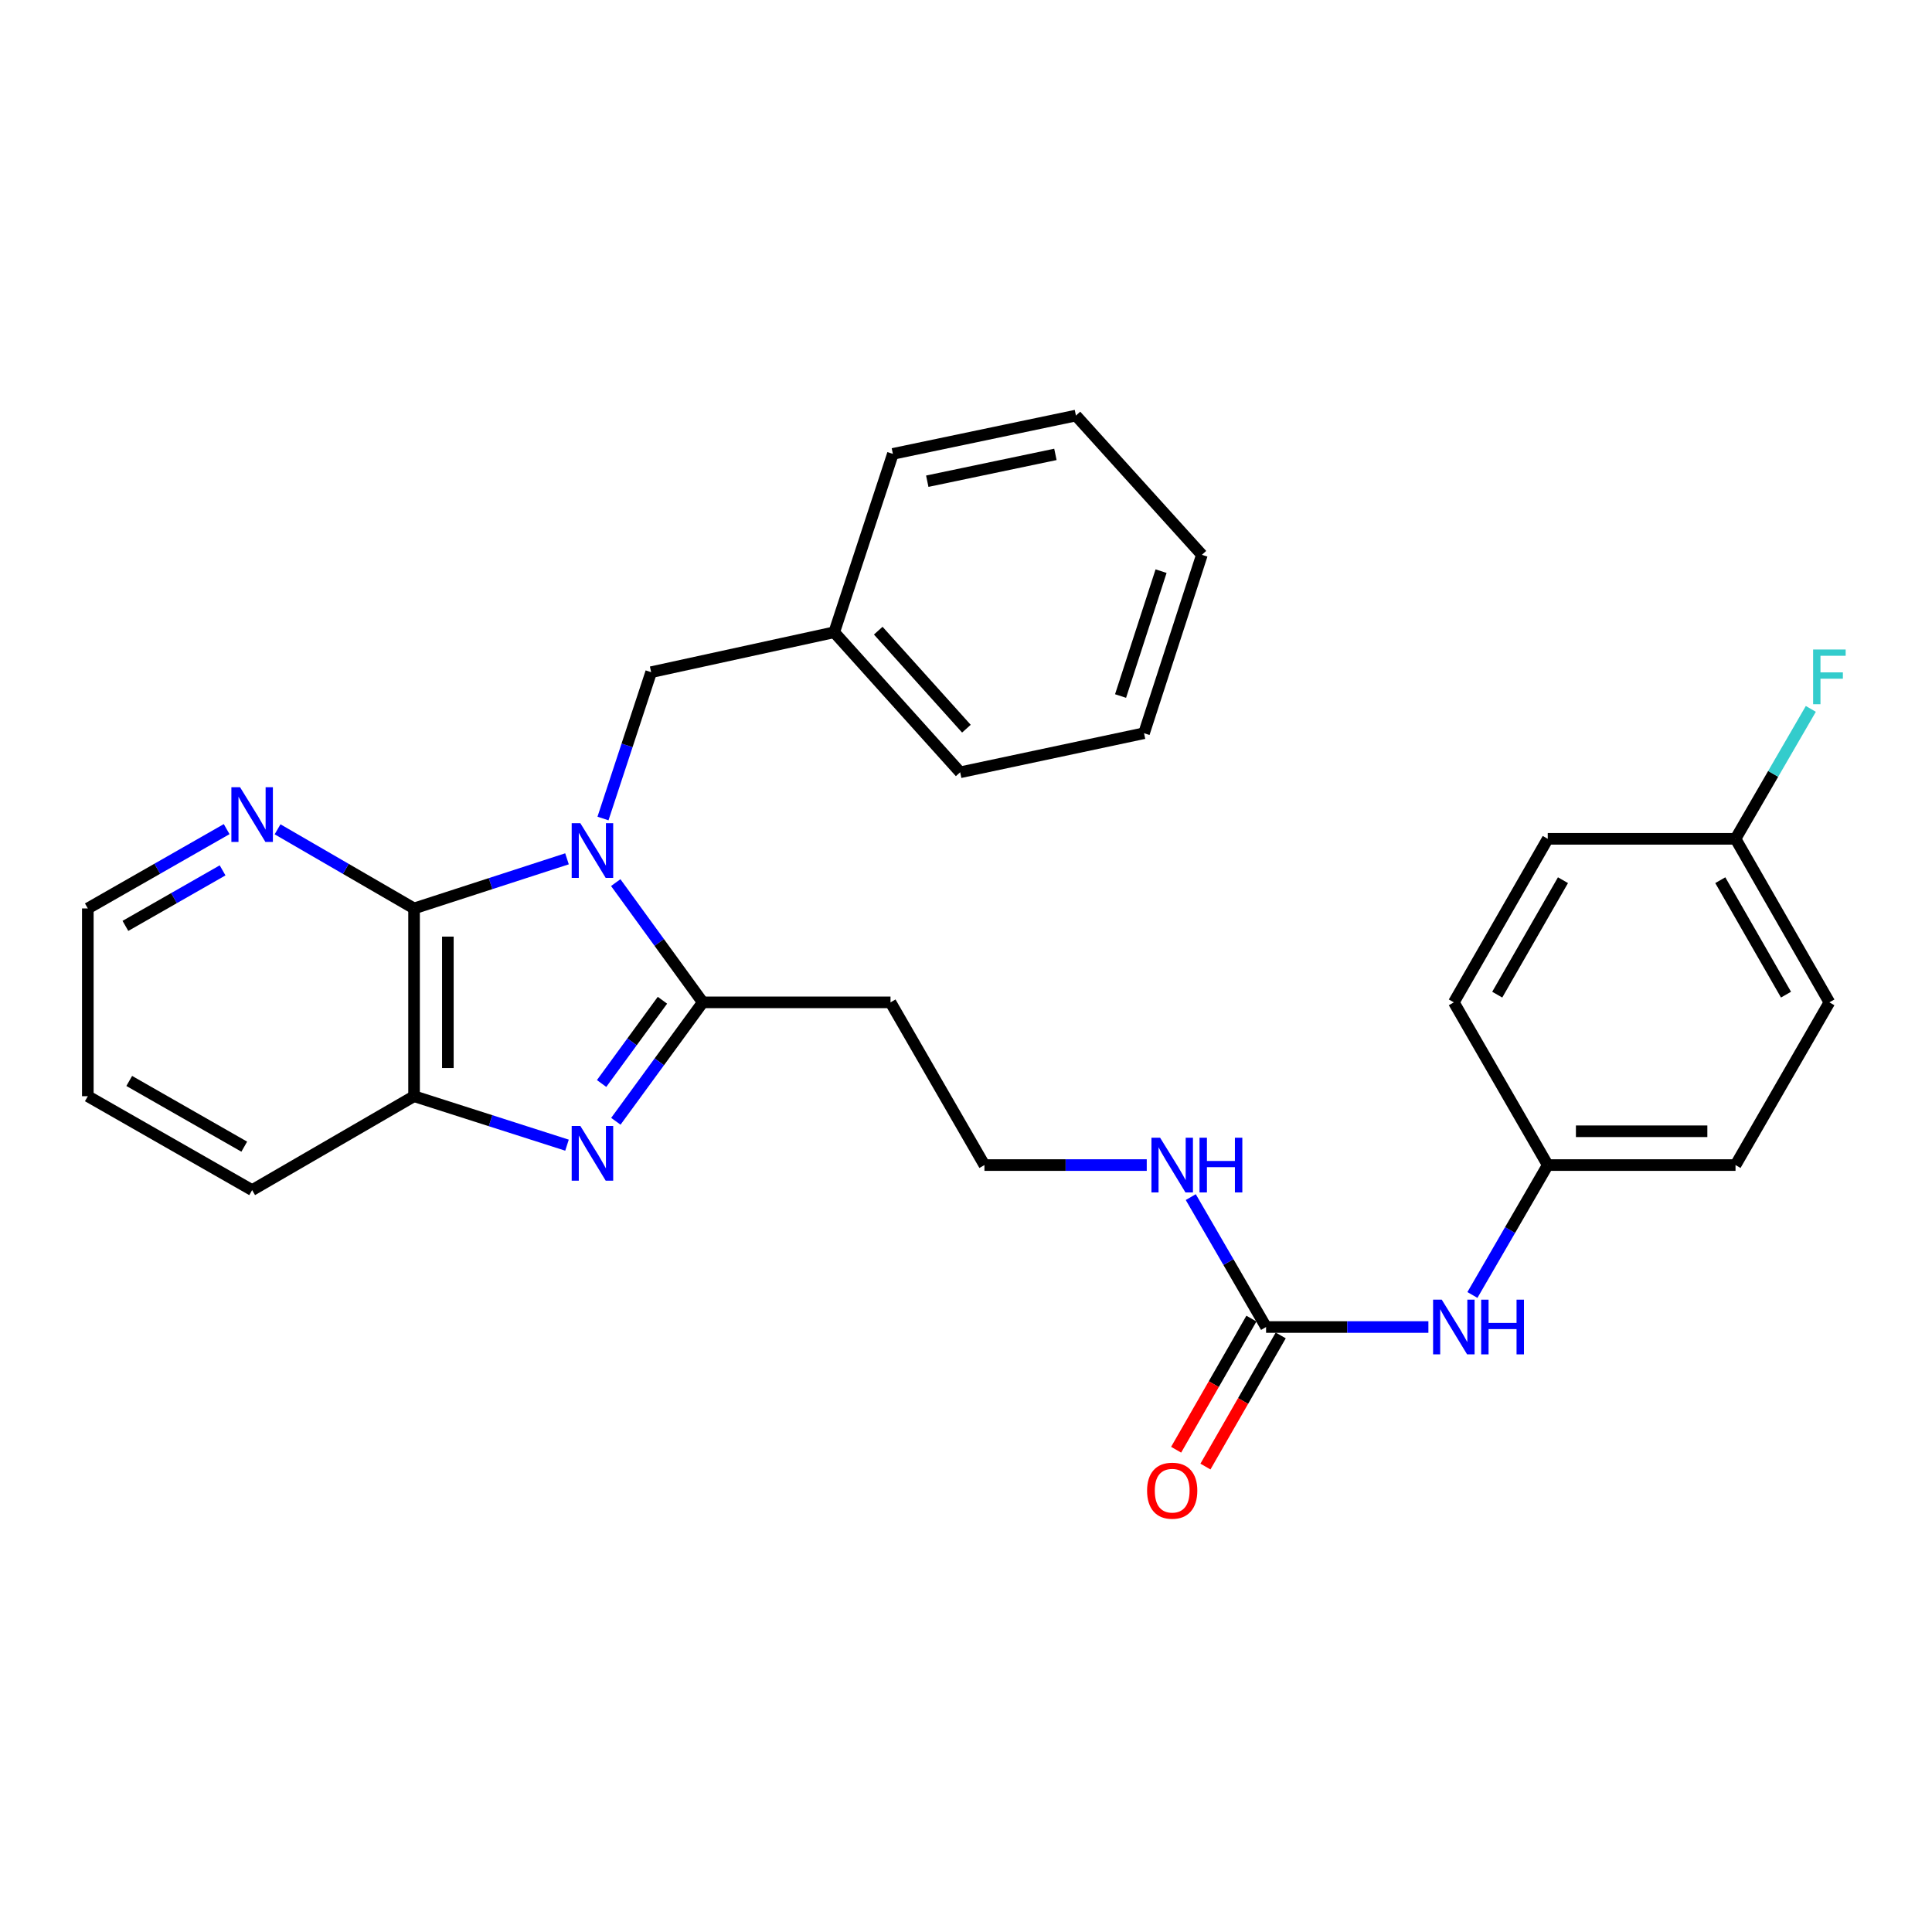 <?xml version='1.0' encoding='iso-8859-1'?>
<svg version='1.1' baseProfile='full'
              xmlns='http://www.w3.org/2000/svg'
                      xmlns:rdkit='http://www.rdkit.org/xml'
                      xmlns:xlink='http://www.w3.org/1999/xlink'
                  xml:space='preserve'
width='1000px' height='1000px' viewBox='0 0 1000 1000'>
<!-- END OF HEADER -->
<rect style='opacity:1.0;fill:#FFFFFF;stroke:none' width='1000' height='1000' x='0' y='0'> </rect>
<path class='bond-0' d='M 318.703,456.838 L 341.226,487.827' style='fill:none;fill-rule:evenodd;stroke:#0000FF;stroke-width:6px;stroke-linecap:butt;stroke-linejoin:miter;stroke-opacity:1' />
<path class='bond-0' d='M 341.226,487.827 L 363.75,518.816' style='fill:none;fill-rule:evenodd;stroke:#000000;stroke-width:6px;stroke-linecap:butt;stroke-linejoin:miter;stroke-opacity:1' />
<path class='bond-2' d='M 293.479,444.522 L 253.898,457.365' style='fill:none;fill-rule:evenodd;stroke:#0000FF;stroke-width:6px;stroke-linecap:butt;stroke-linejoin:miter;stroke-opacity:1' />
<path class='bond-2' d='M 253.898,457.365 L 214.317,470.207' style='fill:none;fill-rule:evenodd;stroke:#000000;stroke-width:6px;stroke-linecap:butt;stroke-linejoin:miter;stroke-opacity:1' />
<path class='bond-5' d='M 312.105,423.66 L 324.568,385.791' style='fill:none;fill-rule:evenodd;stroke:#0000FF;stroke-width:6px;stroke-linecap:butt;stroke-linejoin:miter;stroke-opacity:1' />
<path class='bond-5' d='M 324.568,385.791 L 337.03,347.922' style='fill:none;fill-rule:evenodd;stroke:#000000;stroke-width:6px;stroke-linecap:butt;stroke-linejoin:miter;stroke-opacity:1' />
<path class='bond-1' d='M 363.75,518.816 L 341.256,549.595' style='fill:none;fill-rule:evenodd;stroke:#000000;stroke-width:6px;stroke-linecap:butt;stroke-linejoin:miter;stroke-opacity:1' />
<path class='bond-1' d='M 341.256,549.595 L 318.762,580.374' style='fill:none;fill-rule:evenodd;stroke:#0000FF;stroke-width:6px;stroke-linecap:butt;stroke-linejoin:miter;stroke-opacity:1' />
<path class='bond-1' d='M 342.876,517.726 L 327.131,539.272' style='fill:none;fill-rule:evenodd;stroke:#000000;stroke-width:6px;stroke-linecap:butt;stroke-linejoin:miter;stroke-opacity:1' />
<path class='bond-1' d='M 327.131,539.272 L 311.385,560.817' style='fill:none;fill-rule:evenodd;stroke:#0000FF;stroke-width:6px;stroke-linecap:butt;stroke-linejoin:miter;stroke-opacity:1' />
<path class='bond-7' d='M 363.75,518.816 L 460.929,518.816' style='fill:none;fill-rule:evenodd;stroke:#000000;stroke-width:6px;stroke-linecap:butt;stroke-linejoin:miter;stroke-opacity:1' />
<path class='bond-28' d='M 293.482,592.739 L 253.9,580.067' style='fill:none;fill-rule:evenodd;stroke:#0000FF;stroke-width:6px;stroke-linecap:butt;stroke-linejoin:miter;stroke-opacity:1' />
<path class='bond-28' d='M 253.9,580.067 L 214.317,567.395' style='fill:none;fill-rule:evenodd;stroke:#000000;stroke-width:6px;stroke-linecap:butt;stroke-linejoin:miter;stroke-opacity:1' />
<path class='bond-3' d='M 214.317,470.207 L 214.317,567.395' style='fill:none;fill-rule:evenodd;stroke:#000000;stroke-width:6px;stroke-linecap:butt;stroke-linejoin:miter;stroke-opacity:1' />
<path class='bond-3' d='M 231.813,484.785 L 231.813,552.817' style='fill:none;fill-rule:evenodd;stroke:#000000;stroke-width:6px;stroke-linecap:butt;stroke-linejoin:miter;stroke-opacity:1' />
<path class='bond-6' d='M 214.317,470.207 L 178.991,449.727' style='fill:none;fill-rule:evenodd;stroke:#000000;stroke-width:6px;stroke-linecap:butt;stroke-linejoin:miter;stroke-opacity:1' />
<path class='bond-6' d='M 178.991,449.727 L 143.665,429.248' style='fill:none;fill-rule:evenodd;stroke:#0000FF;stroke-width:6px;stroke-linecap:butt;stroke-linejoin:miter;stroke-opacity:1' />
<path class='bond-20' d='M 214.317,567.395 L 130.503,615.995' style='fill:none;fill-rule:evenodd;stroke:#000000;stroke-width:6px;stroke-linecap:butt;stroke-linejoin:miter;stroke-opacity:1' />
<path class='bond-4' d='M 655.316,686.862 L 635.827,653.241' style='fill:none;fill-rule:evenodd;stroke:#000000;stroke-width:6px;stroke-linecap:butt;stroke-linejoin:miter;stroke-opacity:1' />
<path class='bond-4' d='M 635.827,653.241 L 616.338,619.62' style='fill:none;fill-rule:evenodd;stroke:#0000FF;stroke-width:6px;stroke-linecap:butt;stroke-linejoin:miter;stroke-opacity:1' />
<path class='bond-8' d='M 655.316,686.862 L 697.325,686.862' style='fill:none;fill-rule:evenodd;stroke:#000000;stroke-width:6px;stroke-linecap:butt;stroke-linejoin:miter;stroke-opacity:1' />
<path class='bond-8' d='M 697.325,686.862 L 739.335,686.862' style='fill:none;fill-rule:evenodd;stroke:#0000FF;stroke-width:6px;stroke-linecap:butt;stroke-linejoin:miter;stroke-opacity:1' />
<path class='bond-9' d='M 647.729,682.506 L 628.246,716.442' style='fill:none;fill-rule:evenodd;stroke:#000000;stroke-width:6px;stroke-linecap:butt;stroke-linejoin:miter;stroke-opacity:1' />
<path class='bond-9' d='M 628.246,716.442 L 608.762,750.377' style='fill:none;fill-rule:evenodd;stroke:#FF0000;stroke-width:6px;stroke-linecap:butt;stroke-linejoin:miter;stroke-opacity:1' />
<path class='bond-9' d='M 662.902,691.218 L 643.419,725.153' style='fill:none;fill-rule:evenodd;stroke:#000000;stroke-width:6px;stroke-linecap:butt;stroke-linejoin:miter;stroke-opacity:1' />
<path class='bond-9' d='M 643.419,725.153 L 623.935,759.088' style='fill:none;fill-rule:evenodd;stroke:#FF0000;stroke-width:6px;stroke-linecap:butt;stroke-linejoin:miter;stroke-opacity:1' />
<path class='bond-14' d='M 337.03,347.922 L 431.789,327.257' style='fill:none;fill-rule:evenodd;stroke:#000000;stroke-width:6px;stroke-linecap:butt;stroke-linejoin:miter;stroke-opacity:1' />
<path class='bond-21' d='M 117.314,429.152 L 81.384,449.68' style='fill:none;fill-rule:evenodd;stroke:#0000FF;stroke-width:6px;stroke-linecap:butt;stroke-linejoin:miter;stroke-opacity:1' />
<path class='bond-21' d='M 81.384,449.68 L 45.455,470.207' style='fill:none;fill-rule:evenodd;stroke:#000000;stroke-width:6px;stroke-linecap:butt;stroke-linejoin:miter;stroke-opacity:1' />
<path class='bond-21' d='M 115.214,450.502 L 90.063,464.871' style='fill:none;fill-rule:evenodd;stroke:#0000FF;stroke-width:6px;stroke-linecap:butt;stroke-linejoin:miter;stroke-opacity:1' />
<path class='bond-21' d='M 90.063,464.871 L 64.912,479.24' style='fill:none;fill-rule:evenodd;stroke:#000000;stroke-width:6px;stroke-linecap:butt;stroke-linejoin:miter;stroke-opacity:1' />
<path class='bond-12' d='M 460.929,518.816 L 509.538,603.038' style='fill:none;fill-rule:evenodd;stroke:#000000;stroke-width:6px;stroke-linecap:butt;stroke-linejoin:miter;stroke-opacity:1' />
<path class='bond-11' d='M 762.121,670.279 L 781.617,636.659' style='fill:none;fill-rule:evenodd;stroke:#0000FF;stroke-width:6px;stroke-linecap:butt;stroke-linejoin:miter;stroke-opacity:1' />
<path class='bond-11' d='M 781.617,636.659 L 801.113,603.038' style='fill:none;fill-rule:evenodd;stroke:#000000;stroke-width:6px;stroke-linecap:butt;stroke-linejoin:miter;stroke-opacity:1' />
<path class='bond-10' d='M 593.557,603.038 L 551.547,603.038' style='fill:none;fill-rule:evenodd;stroke:#0000FF;stroke-width:6px;stroke-linecap:butt;stroke-linejoin:miter;stroke-opacity:1' />
<path class='bond-10' d='M 551.547,603.038 L 509.538,603.038' style='fill:none;fill-rule:evenodd;stroke:#000000;stroke-width:6px;stroke-linecap:butt;stroke-linejoin:miter;stroke-opacity:1' />
<path class='bond-16' d='M 801.113,603.038 L 752.504,518.816' style='fill:none;fill-rule:evenodd;stroke:#000000;stroke-width:6px;stroke-linecap:butt;stroke-linejoin:miter;stroke-opacity:1' />
<path class='bond-17' d='M 801.113,603.038 L 898.302,603.038' style='fill:none;fill-rule:evenodd;stroke:#000000;stroke-width:6px;stroke-linecap:butt;stroke-linejoin:miter;stroke-opacity:1' />
<path class='bond-17' d='M 815.692,585.542 L 883.724,585.542' style='fill:none;fill-rule:evenodd;stroke:#000000;stroke-width:6px;stroke-linecap:butt;stroke-linejoin:miter;stroke-opacity:1' />
<path class='bond-13' d='M 898.302,434.175 L 946.891,518.816' style='fill:none;fill-rule:evenodd;stroke:#000000;stroke-width:6px;stroke-linecap:butt;stroke-linejoin:miter;stroke-opacity:1' />
<path class='bond-13' d='M 890.417,455.582 L 924.43,514.83' style='fill:none;fill-rule:evenodd;stroke:#000000;stroke-width:6px;stroke-linecap:butt;stroke-linejoin:miter;stroke-opacity:1' />
<path class='bond-15' d='M 898.302,434.175 L 917.791,400.55' style='fill:none;fill-rule:evenodd;stroke:#000000;stroke-width:6px;stroke-linecap:butt;stroke-linejoin:miter;stroke-opacity:1' />
<path class='bond-15' d='M 917.791,400.55 L 937.28,366.924' style='fill:none;fill-rule:evenodd;stroke:#33CCCC;stroke-width:6px;stroke-linecap:butt;stroke-linejoin:miter;stroke-opacity:1' />
<path class='bond-31' d='M 898.302,434.175 L 801.113,434.175' style='fill:none;fill-rule:evenodd;stroke:#000000;stroke-width:6px;stroke-linecap:butt;stroke-linejoin:miter;stroke-opacity:1' />
<path class='bond-22' d='M 431.789,327.257 L 496.98,399.738' style='fill:none;fill-rule:evenodd;stroke:#000000;stroke-width:6px;stroke-linecap:butt;stroke-linejoin:miter;stroke-opacity:1' />
<path class='bond-22' d='M 454.576,326.429 L 500.209,377.166' style='fill:none;fill-rule:evenodd;stroke:#000000;stroke-width:6px;stroke-linecap:butt;stroke-linejoin:miter;stroke-opacity:1' />
<path class='bond-23' d='M 431.789,327.257 L 462.154,234.928' style='fill:none;fill-rule:evenodd;stroke:#000000;stroke-width:6px;stroke-linecap:butt;stroke-linejoin:miter;stroke-opacity:1' />
<path class='bond-18' d='M 752.504,518.816 L 801.113,434.175' style='fill:none;fill-rule:evenodd;stroke:#000000;stroke-width:6px;stroke-linecap:butt;stroke-linejoin:miter;stroke-opacity:1' />
<path class='bond-18' d='M 774.968,514.833 L 808.994,455.585' style='fill:none;fill-rule:evenodd;stroke:#000000;stroke-width:6px;stroke-linecap:butt;stroke-linejoin:miter;stroke-opacity:1' />
<path class='bond-19' d='M 898.302,603.038 L 946.891,518.816' style='fill:none;fill-rule:evenodd;stroke:#000000;stroke-width:6px;stroke-linecap:butt;stroke-linejoin:miter;stroke-opacity:1' />
<path class='bond-29' d='M 130.503,615.995 L 45.455,567.395' style='fill:none;fill-rule:evenodd;stroke:#000000;stroke-width:6px;stroke-linecap:butt;stroke-linejoin:miter;stroke-opacity:1' />
<path class='bond-29' d='M 126.426,593.514 L 66.892,559.495' style='fill:none;fill-rule:evenodd;stroke:#000000;stroke-width:6px;stroke-linecap:butt;stroke-linejoin:miter;stroke-opacity:1' />
<path class='bond-24' d='M 45.455,470.207 L 45.455,567.395' style='fill:none;fill-rule:evenodd;stroke:#000000;stroke-width:6px;stroke-linecap:butt;stroke-linejoin:miter;stroke-opacity:1' />
<path class='bond-26' d='M 496.98,399.738 L 592.147,379.511' style='fill:none;fill-rule:evenodd;stroke:#000000;stroke-width:6px;stroke-linecap:butt;stroke-linejoin:miter;stroke-opacity:1' />
<path class='bond-25' d='M 462.154,234.928 L 556.903,215.09' style='fill:none;fill-rule:evenodd;stroke:#000000;stroke-width:6px;stroke-linecap:butt;stroke-linejoin:miter;stroke-opacity:1' />
<path class='bond-25' d='M 479.951,249.077 L 546.276,235.19' style='fill:none;fill-rule:evenodd;stroke:#000000;stroke-width:6px;stroke-linecap:butt;stroke-linejoin:miter;stroke-opacity:1' />
<path class='bond-27' d='M 556.903,215.09 L 622.103,287.173' style='fill:none;fill-rule:evenodd;stroke:#000000;stroke-width:6px;stroke-linecap:butt;stroke-linejoin:miter;stroke-opacity:1' />
<path class='bond-30' d='M 592.147,379.511 L 622.103,287.173' style='fill:none;fill-rule:evenodd;stroke:#000000;stroke-width:6px;stroke-linecap:butt;stroke-linejoin:miter;stroke-opacity:1' />
<path class='bond-30' d='M 579.998,360.261 L 600.968,295.624' style='fill:none;fill-rule:evenodd;stroke:#000000;stroke-width:6px;stroke-linecap:butt;stroke-linejoin:miter;stroke-opacity:1' />
<path  class='atom-0' d='M 300.386 426.09
L 309.666 441.09
Q 310.586 442.57, 312.066 445.25
Q 313.546 447.93, 313.626 448.09
L 313.626 426.09
L 317.386 426.09
L 317.386 454.41
L 313.506 454.41
L 303.546 438.01
Q 302.386 436.09, 301.146 433.89
Q 299.946 431.69, 299.586 431.01
L 299.586 454.41
L 295.906 454.41
L 295.906 426.09
L 300.386 426.09
' fill='#0000FF'/>
<path  class='atom-2' d='M 300.386 582.793
L 309.666 597.793
Q 310.586 599.273, 312.066 601.953
Q 313.546 604.633, 313.626 604.793
L 313.626 582.793
L 317.386 582.793
L 317.386 611.113
L 313.506 611.113
L 303.546 594.713
Q 302.386 592.793, 301.146 590.593
Q 299.946 588.393, 299.586 587.713
L 299.586 611.113
L 295.906 611.113
L 295.906 582.793
L 300.386 582.793
' fill='#0000FF'/>
<path  class='atom-7' d='M 124.243 407.457
L 133.523 422.457
Q 134.443 423.937, 135.923 426.617
Q 137.403 429.297, 137.483 429.457
L 137.483 407.457
L 141.243 407.457
L 141.243 435.777
L 137.363 435.777
L 127.403 419.377
Q 126.243 417.457, 125.003 415.257
Q 123.803 413.057, 123.443 412.377
L 123.443 435.777
L 119.763 435.777
L 119.763 407.457
L 124.243 407.457
' fill='#0000FF'/>
<path  class='atom-9' d='M 746.244 672.702
L 755.524 687.702
Q 756.444 689.182, 757.924 691.862
Q 759.404 694.542, 759.484 694.702
L 759.484 672.702
L 763.244 672.702
L 763.244 701.022
L 759.364 701.022
L 749.404 684.622
Q 748.244 682.702, 747.004 680.502
Q 745.804 678.302, 745.444 677.622
L 745.444 701.022
L 741.764 701.022
L 741.764 672.702
L 746.244 672.702
' fill='#0000FF'/>
<path  class='atom-9' d='M 766.644 672.702
L 770.484 672.702
L 770.484 684.742
L 784.964 684.742
L 784.964 672.702
L 788.804 672.702
L 788.804 701.022
L 784.964 701.022
L 784.964 687.942
L 770.484 687.942
L 770.484 701.022
L 766.644 701.022
L 766.644 672.702
' fill='#0000FF'/>
<path  class='atom-10' d='M 593.726 771.572
Q 593.726 764.772, 597.086 760.972
Q 600.446 757.172, 606.726 757.172
Q 613.006 757.172, 616.366 760.972
Q 619.726 764.772, 619.726 771.572
Q 619.726 778.452, 616.326 782.372
Q 612.926 786.252, 606.726 786.252
Q 600.486 786.252, 597.086 782.372
Q 593.726 778.492, 593.726 771.572
M 606.726 783.052
Q 611.046 783.052, 613.366 780.172
Q 615.726 777.252, 615.726 771.572
Q 615.726 766.012, 613.366 763.212
Q 611.046 760.372, 606.726 760.372
Q 602.406 760.372, 600.046 763.172
Q 597.726 765.972, 597.726 771.572
Q 597.726 777.292, 600.046 780.172
Q 602.406 783.052, 606.726 783.052
' fill='#FF0000'/>
<path  class='atom-11' d='M 600.466 588.878
L 609.746 603.878
Q 610.666 605.358, 612.146 608.038
Q 613.626 610.718, 613.706 610.878
L 613.706 588.878
L 617.466 588.878
L 617.466 617.198
L 613.586 617.198
L 603.626 600.798
Q 602.466 598.878, 601.226 596.678
Q 600.026 594.478, 599.666 593.798
L 599.666 617.198
L 595.986 617.198
L 595.986 588.878
L 600.466 588.878
' fill='#0000FF'/>
<path  class='atom-11' d='M 620.866 588.878
L 624.706 588.878
L 624.706 600.918
L 639.186 600.918
L 639.186 588.878
L 643.026 588.878
L 643.026 617.198
L 639.186 617.198
L 639.186 604.118
L 624.706 604.118
L 624.706 617.198
L 620.866 617.198
L 620.866 588.878
' fill='#0000FF'/>
<path  class='atom-16' d='M 938.471 336.182
L 955.311 336.182
L 955.311 339.422
L 942.271 339.422
L 942.271 348.022
L 953.871 348.022
L 953.871 351.302
L 942.271 351.302
L 942.271 364.502
L 938.471 364.502
L 938.471 336.182
' fill='#33CCCC'/>
</svg>
